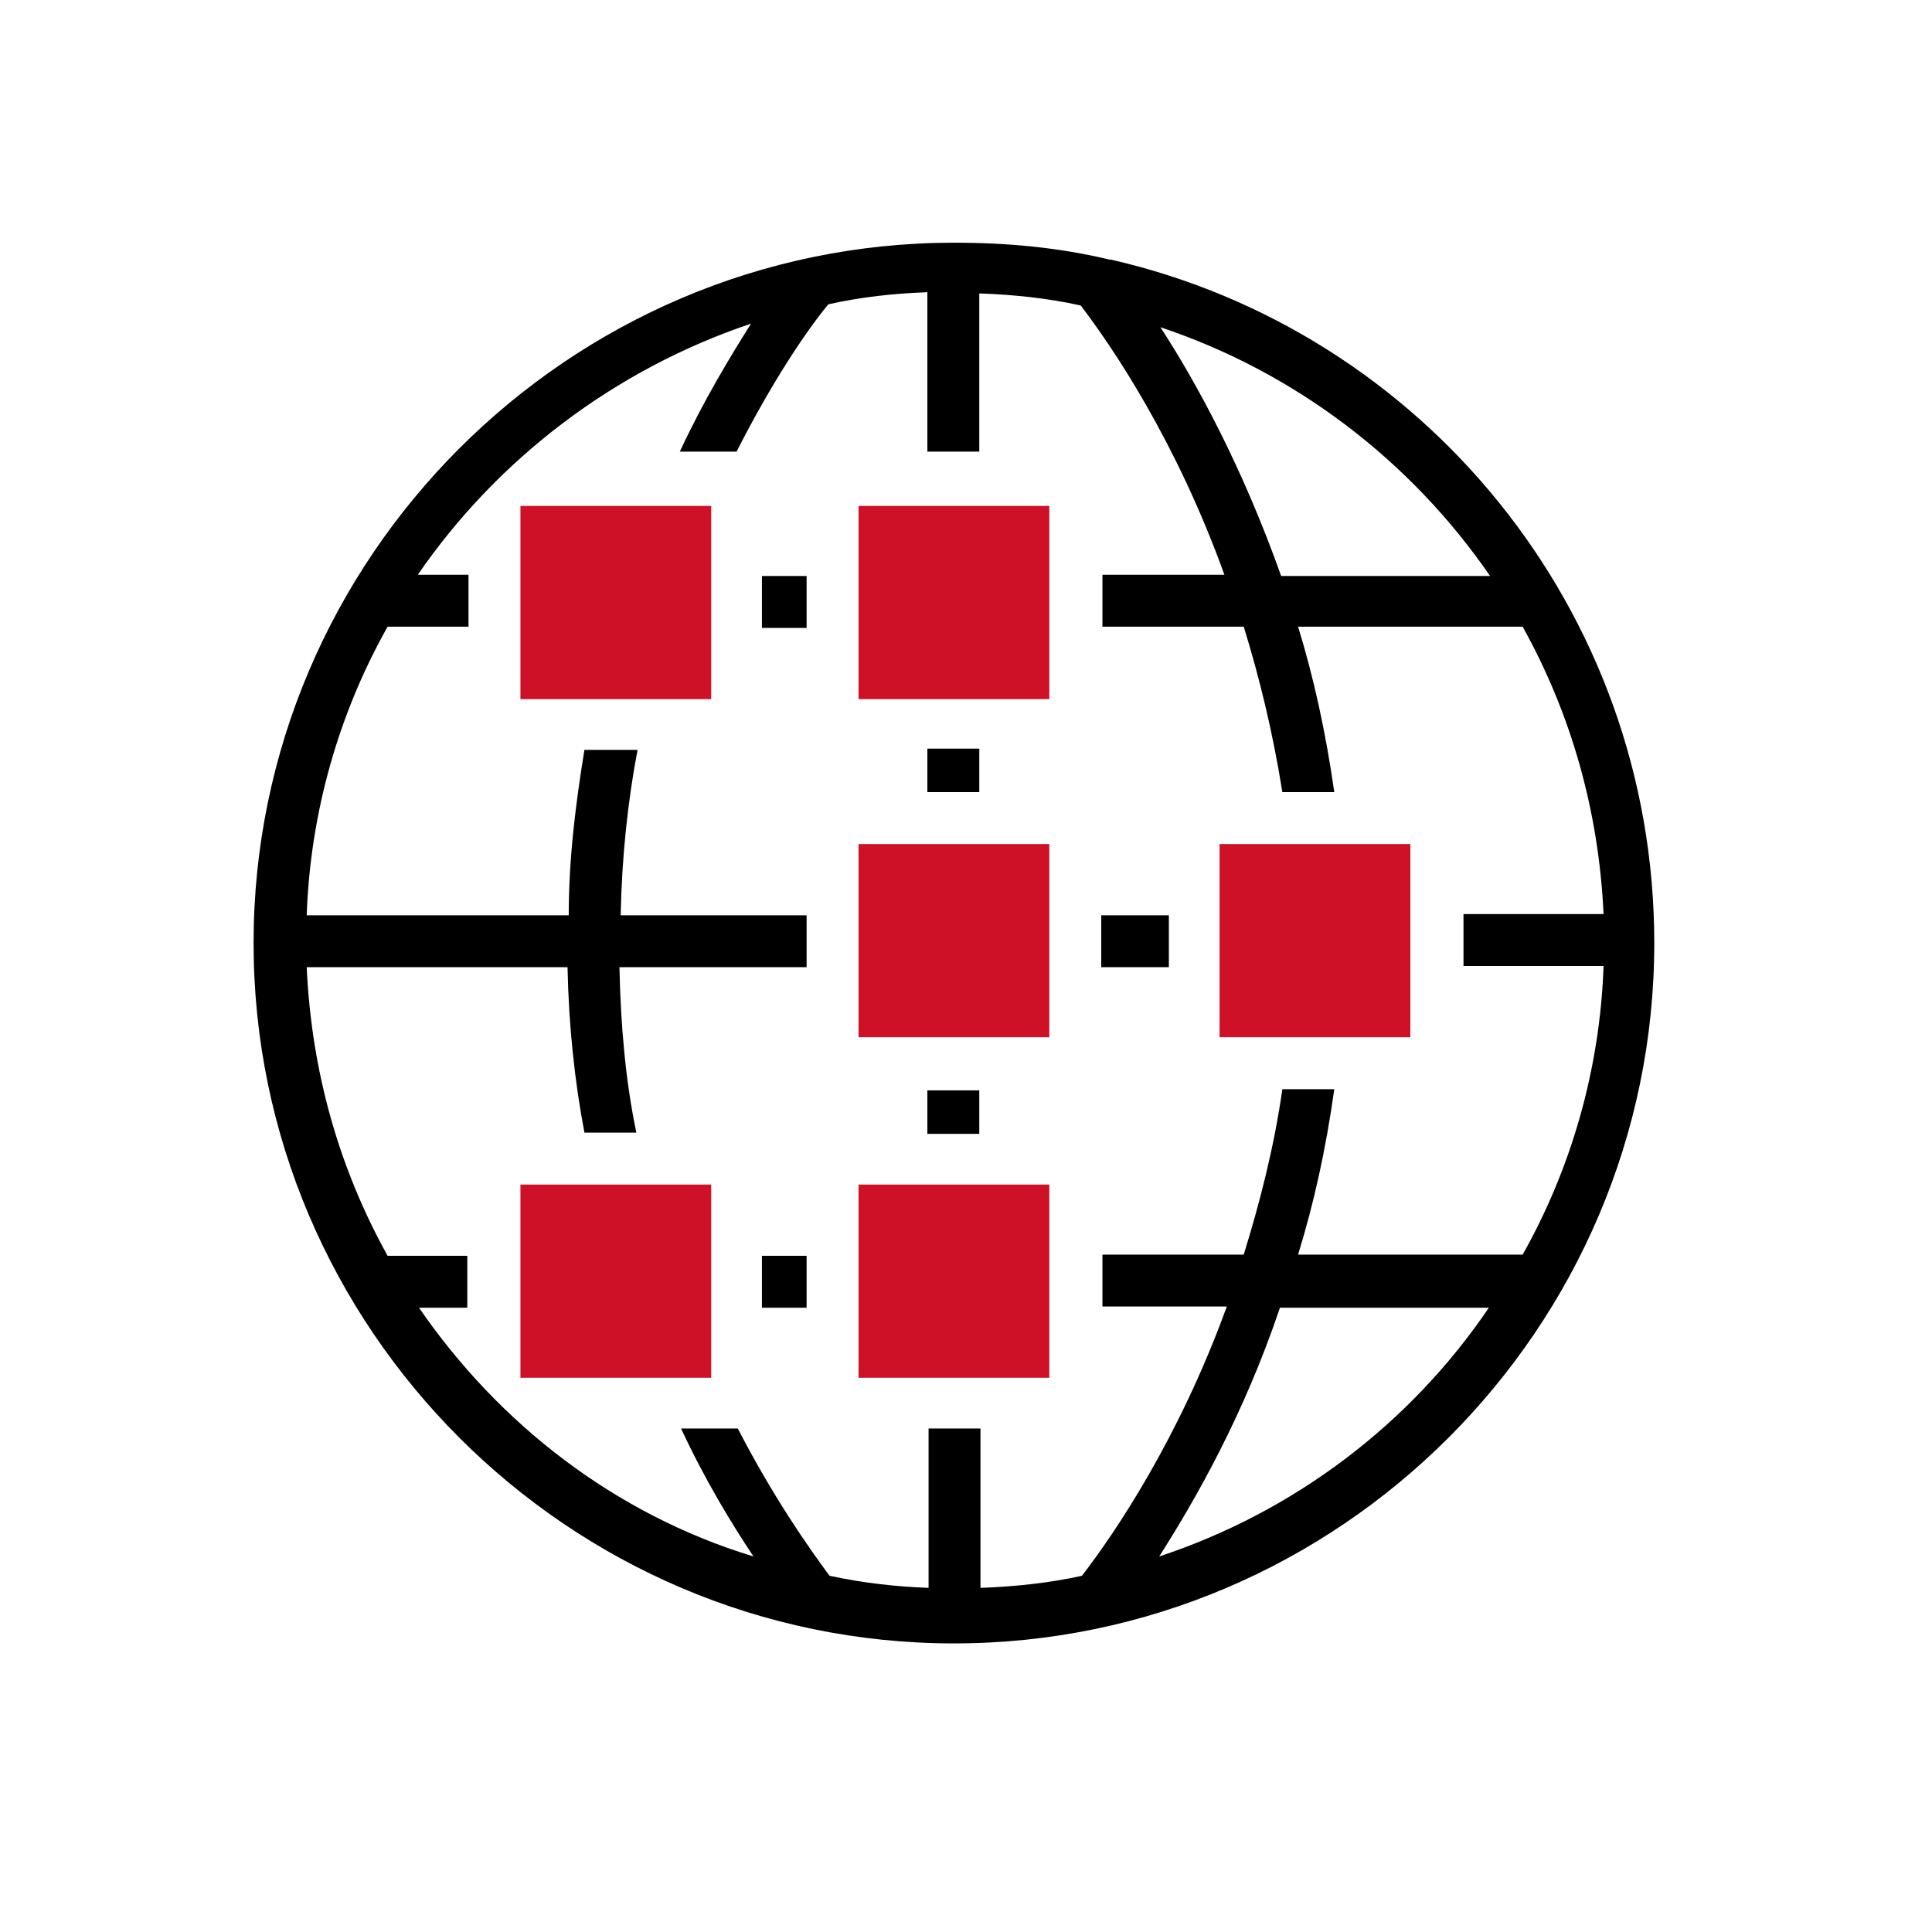 <?xml version="1.0" encoding="utf-8"?>
<!-- Generator: Adobe Illustrator 24.2.3, SVG Export Plug-In . SVG Version: 6.00 Build 0)  -->
<svg version="1.1" id="Countries" xmlns="http://www.w3.org/2000/svg" xmlns:xlink="http://www.w3.org/1999/xlink" x="0px" y="0px"
	 viewBox="0 0 160 160" style="enable-background:new 0 0 160 160;" xml:space="preserve">
<style type="text/css">
	.st0{fill:#CE1126;}
</style>
<g>
	<path class="st0" d="M86.9,57.9H71.1v-16h15.8V57.9z M58.8,41.9H43.1v16h15.8V41.9z M86.9,98.1H71.1v16h15.8V98.1z M58.8,98.1H43.1
		v16h15.8V98.1z M116.8,69.9h-15.8v16h15.8V69.9z M86.9,69.9H71.1v16h15.8V69.9z"/>
	<path d="M92,21.5C92,21.4,92,21.4,92,21.5h-0.1c-4.2-1-8.4-1.4-12.9-1.4c-31.9,0-58,26.1-58,58s26.1,58,58,58s58-26.1,58-58
		C137,50.5,117.8,27.4,92,21.5z M123.4,47.7h-17.3c-3.2-9-7-16-10-20.6C107.2,30.8,116.8,38.1,123.4,47.7z M34.7,108.3h4V104h-6.6
		c-4-7.2-6.3-15.2-6.7-23.9h21.6c0.1,4.9,0.6,9.5,1.4,13.7h4.3c-0.9-4.3-1.3-8.9-1.4-13.7h15.5v-4.3H51.4c0.1-4.9,0.6-9.5,1.4-13.7
		h-4.4c-0.7,4.3-1.3,8.9-1.3,13.7H25.4c0.3-8.6,2.7-16.8,6.7-23.9h6.7v-4.3h-4.2c6.6-9.6,16.3-17,27.6-20.8
		c-1.7,2.7-3.9,6.3-5.9,10.6h4.7c2.9-5.7,5.7-9.9,7.6-12.2c2.7-0.6,5.4-0.9,8.2-1v13.2h4.3V24.3c2.9,0.1,5.7,0.4,8.4,1
		c2.6,3.4,7.9,11.2,11.9,22.3H91.3v4.3h11.7c1.3,4.2,2.4,8.7,3.2,13.7h4.3c-0.7-4.9-1.7-9.5-3-13.7h18.6c4,7.2,6.3,15.2,6.7,23.8
		h-11.6V80h11.6c-0.3,8.6-2.7,16.8-6.7,23.9h-18.6c1.3-4.2,2.3-8.7,3-13.7h-4.3c-0.7,4.9-1.9,9.5-3.2,13.7H91.3v4.3h10.3
		c-4,11-9.3,18.8-12,22.3c-2.7,0.6-5.6,0.9-8.4,1v-13.2h-4.3v13.2c-2.7-0.1-5.4-0.4-8.2-1c-1.7-2.3-4.6-6.4-7.6-12.2h-4.7
		c2,4.3,4.2,7.9,6,10.6C50.9,125.4,41.3,117.9,34.7,108.3z M96,128.9c3-4.7,7-11.7,10-20.6h17.3C116.8,117.9,107.2,125.2,96,128.9z
		 M66.8,108.3h-3.7V104h3.7V108.3z M66.8,52h-3.7v-4.3h3.7V52z M81.1,65.6h-4.3v-3.6h4.3V65.6z M81.1,93.9h-4.3v-3.6h4.3V93.9z
		 M96.8,80.1h-5.6v-4.3h5.6V80.1z"/>
</g>
</svg>
